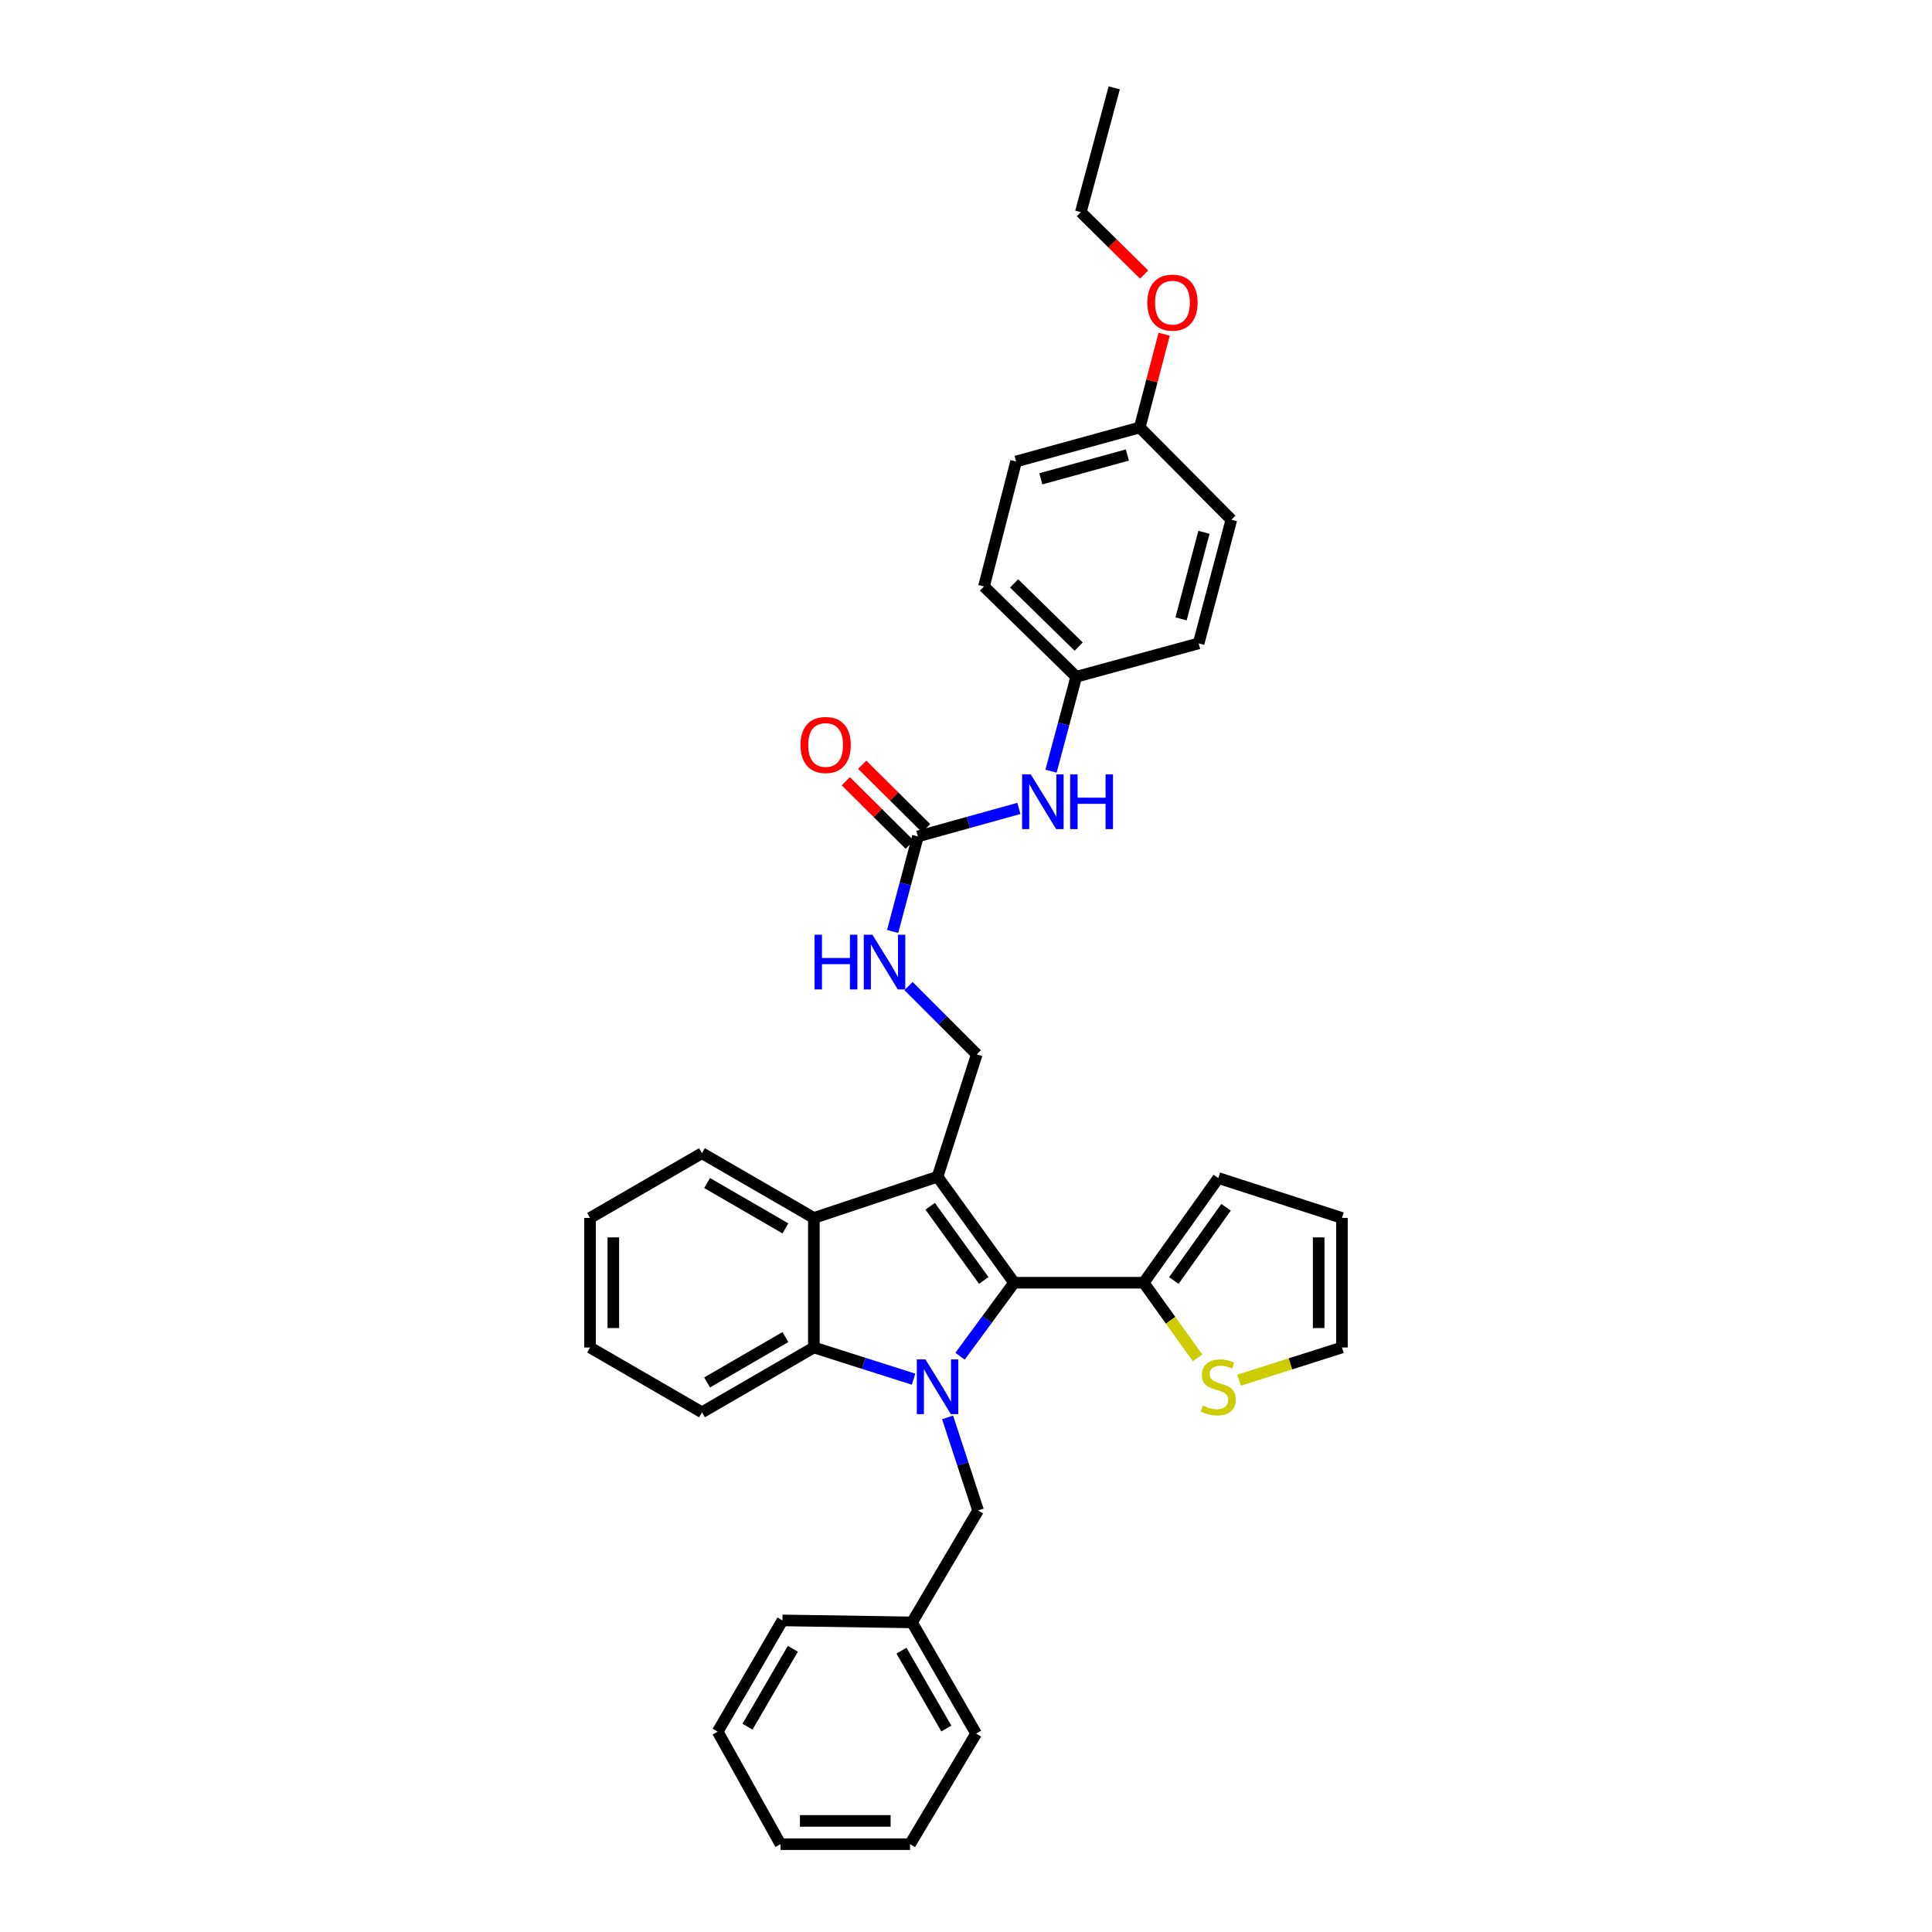 <?xml version='1.0' encoding='iso-8859-1'?>
<svg version='1.1' baseProfile='full'
              xmlns='http://www.w3.org/2000/svg'
                      xmlns:rdkit='http://www.rdkit.org/xml'
                      xmlns:xlink='http://www.w3.org/1999/xlink'
                  xml:space='preserve'
width='1000px' height='1000px' viewBox='0 0 1000 1000'>
<!-- END OF HEADER -->
<rect style='opacity:1.0;fill:#FFFFFF;stroke:none' width='1000' height='1000' x='0' y='0'> </rect>
<path class='bond-1' d='M 496.919,701.966 L 510.909,682.95' style='fill:none;fill-rule:evenodd;stroke:#0000FF;stroke-width:6px;stroke-linecap:butt;stroke-linejoin:miter;stroke-opacity:1' />
<path class='bond-1' d='M 510.909,682.95 L 524.898,663.934' style='fill:none;fill-rule:evenodd;stroke:#000000;stroke-width:6px;stroke-linecap:butt;stroke-linejoin:miter;stroke-opacity:1' />
<path class='bond-2' d='M 472.853,713.852 L 447.052,705.654' style='fill:none;fill-rule:evenodd;stroke:#0000FF;stroke-width:6px;stroke-linecap:butt;stroke-linejoin:miter;stroke-opacity:1' />
<path class='bond-2' d='M 447.052,705.654 L 421.251,697.457' style='fill:none;fill-rule:evenodd;stroke:#000000;stroke-width:6px;stroke-linecap:butt;stroke-linejoin:miter;stroke-opacity:1' />
<path class='bond-7' d='M 490.467,733.642 L 498.365,757.731' style='fill:none;fill-rule:evenodd;stroke:#0000FF;stroke-width:6px;stroke-linecap:butt;stroke-linejoin:miter;stroke-opacity:1' />
<path class='bond-7' d='M 498.365,757.731 L 506.263,781.819' style='fill:none;fill-rule:evenodd;stroke:#000000;stroke-width:6px;stroke-linecap:butt;stroke-linejoin:miter;stroke-opacity:1' />
<path class='bond-0' d='M 485.273,609.08 L 524.898,663.934' style='fill:none;fill-rule:evenodd;stroke:#000000;stroke-width:6px;stroke-linecap:butt;stroke-linejoin:miter;stroke-opacity:1' />
<path class='bond-0' d='M 481.453,624.36 L 509.191,662.759' style='fill:none;fill-rule:evenodd;stroke:#000000;stroke-width:6px;stroke-linecap:butt;stroke-linejoin:miter;stroke-opacity:1' />
<path class='bond-6' d='M 485.273,609.08 L 505.58,545.728' style='fill:none;fill-rule:evenodd;stroke:#000000;stroke-width:6px;stroke-linecap:butt;stroke-linejoin:miter;stroke-opacity:1' />
<path class='bond-34' d='M 485.273,609.08 L 421.251,630.411' style='fill:none;fill-rule:evenodd;stroke:#000000;stroke-width:6px;stroke-linecap:butt;stroke-linejoin:miter;stroke-opacity:1' />
<path class='bond-4' d='M 524.898,663.934 L 591.977,663.934' style='fill:none;fill-rule:evenodd;stroke:#000000;stroke-width:6px;stroke-linecap:butt;stroke-linejoin:miter;stroke-opacity:1' />
<path class='bond-3' d='M 421.251,697.457 L 421.251,630.411' style='fill:none;fill-rule:evenodd;stroke:#000000;stroke-width:6px;stroke-linecap:butt;stroke-linejoin:miter;stroke-opacity:1' />
<path class='bond-18' d='M 421.251,697.457 L 363.339,731.006' style='fill:none;fill-rule:evenodd;stroke:#000000;stroke-width:6px;stroke-linecap:butt;stroke-linejoin:miter;stroke-opacity:1' />
<path class='bond-18' d='M 406.527,692.068 L 365.989,715.552' style='fill:none;fill-rule:evenodd;stroke:#000000;stroke-width:6px;stroke-linecap:butt;stroke-linejoin:miter;stroke-opacity:1' />
<path class='bond-19' d='M 421.251,630.411 L 363.339,596.888' style='fill:none;fill-rule:evenodd;stroke:#000000;stroke-width:6px;stroke-linecap:butt;stroke-linejoin:miter;stroke-opacity:1' />
<path class='bond-19' d='M 406.531,635.806 L 365.992,612.34' style='fill:none;fill-rule:evenodd;stroke:#000000;stroke-width:6px;stroke-linecap:butt;stroke-linejoin:miter;stroke-opacity:1' />
<path class='bond-8' d='M 591.977,663.934 L 605.913,683.376' style='fill:none;fill-rule:evenodd;stroke:#000000;stroke-width:6px;stroke-linecap:butt;stroke-linejoin:miter;stroke-opacity:1' />
<path class='bond-8' d='M 605.913,683.376 L 619.848,702.819' style='fill:none;fill-rule:evenodd;stroke:#CCCC00;stroke-width:6px;stroke-linecap:butt;stroke-linejoin:miter;stroke-opacity:1' />
<path class='bond-11' d='M 591.977,663.934 L 630.585,609.755' style='fill:none;fill-rule:evenodd;stroke:#000000;stroke-width:6px;stroke-linecap:butt;stroke-linejoin:miter;stroke-opacity:1' />
<path class='bond-11' d='M 607.577,662.797 L 634.602,624.872' style='fill:none;fill-rule:evenodd;stroke:#000000;stroke-width:6px;stroke-linecap:butt;stroke-linejoin:miter;stroke-opacity:1' />
<path class='bond-5' d='M 475.102,432.941 L 468.568,457.532' style='fill:none;fill-rule:evenodd;stroke:#000000;stroke-width:6px;stroke-linecap:butt;stroke-linejoin:miter;stroke-opacity:1' />
<path class='bond-5' d='M 468.568,457.532 L 462.035,482.124' style='fill:none;fill-rule:evenodd;stroke:#0000FF;stroke-width:6px;stroke-linecap:butt;stroke-linejoin:miter;stroke-opacity:1' />
<path class='bond-10' d='M 475.102,432.941 L 501.235,425.688' style='fill:none;fill-rule:evenodd;stroke:#000000;stroke-width:6px;stroke-linecap:butt;stroke-linejoin:miter;stroke-opacity:1' />
<path class='bond-10' d='M 501.235,425.688 L 527.368,418.435' style='fill:none;fill-rule:evenodd;stroke:#0000FF;stroke-width:6px;stroke-linecap:butt;stroke-linejoin:miter;stroke-opacity:1' />
<path class='bond-13' d='M 479.346,428.668 L 462.809,412.245' style='fill:none;fill-rule:evenodd;stroke:#000000;stroke-width:6px;stroke-linecap:butt;stroke-linejoin:miter;stroke-opacity:1' />
<path class='bond-13' d='M 462.809,412.245 L 446.273,395.823' style='fill:none;fill-rule:evenodd;stroke:#FF0000;stroke-width:6px;stroke-linecap:butt;stroke-linejoin:miter;stroke-opacity:1' />
<path class='bond-13' d='M 470.859,437.214 L 454.322,420.791' style='fill:none;fill-rule:evenodd;stroke:#000000;stroke-width:6px;stroke-linecap:butt;stroke-linejoin:miter;stroke-opacity:1' />
<path class='bond-13' d='M 454.322,420.791 L 437.786,404.369' style='fill:none;fill-rule:evenodd;stroke:#FF0000;stroke-width:6px;stroke-linecap:butt;stroke-linejoin:miter;stroke-opacity:1' />
<path class='bond-9' d='M 505.58,545.728 L 487.917,528.062' style='fill:none;fill-rule:evenodd;stroke:#000000;stroke-width:6px;stroke-linecap:butt;stroke-linejoin:miter;stroke-opacity:1' />
<path class='bond-9' d='M 487.917,528.062 L 470.254,510.396' style='fill:none;fill-rule:evenodd;stroke:#0000FF;stroke-width:6px;stroke-linecap:butt;stroke-linejoin:miter;stroke-opacity:1' />
<path class='bond-16' d='M 506.263,781.819 L 472.058,839.745' style='fill:none;fill-rule:evenodd;stroke:#000000;stroke-width:6px;stroke-linecap:butt;stroke-linejoin:miter;stroke-opacity:1' />
<path class='bond-12' d='M 641.344,714.379 L 667.965,705.918' style='fill:none;fill-rule:evenodd;stroke:#CCCC00;stroke-width:6px;stroke-linecap:butt;stroke-linejoin:miter;stroke-opacity:1' />
<path class='bond-12' d='M 667.965,705.918 L 694.586,697.457' style='fill:none;fill-rule:evenodd;stroke:#000000;stroke-width:6px;stroke-linecap:butt;stroke-linejoin:miter;stroke-opacity:1' />
<path class='bond-15' d='M 544.014,399.155 L 550.538,374.726' style='fill:none;fill-rule:evenodd;stroke:#0000FF;stroke-width:6px;stroke-linecap:butt;stroke-linejoin:miter;stroke-opacity:1' />
<path class='bond-15' d='M 550.538,374.726 L 557.062,350.298' style='fill:none;fill-rule:evenodd;stroke:#000000;stroke-width:6px;stroke-linecap:butt;stroke-linejoin:miter;stroke-opacity:1' />
<path class='bond-14' d='M 630.585,609.755 L 694.586,630.411' style='fill:none;fill-rule:evenodd;stroke:#000000;stroke-width:6px;stroke-linecap:butt;stroke-linejoin:miter;stroke-opacity:1' />
<path class='bond-36' d='M 694.586,697.457 L 694.586,630.411' style='fill:none;fill-rule:evenodd;stroke:#000000;stroke-width:6px;stroke-linecap:butt;stroke-linejoin:miter;stroke-opacity:1' />
<path class='bond-36' d='M 682.542,687.4 L 682.542,640.468' style='fill:none;fill-rule:evenodd;stroke:#000000;stroke-width:6px;stroke-linecap:butt;stroke-linejoin:miter;stroke-opacity:1' />
<path class='bond-20' d='M 557.062,350.298 L 620.415,333.008' style='fill:none;fill-rule:evenodd;stroke:#000000;stroke-width:6px;stroke-linecap:butt;stroke-linejoin:miter;stroke-opacity:1' />
<path class='bond-21' d='M 557.062,350.298 L 509.301,303.554' style='fill:none;fill-rule:evenodd;stroke:#000000;stroke-width:6px;stroke-linecap:butt;stroke-linejoin:miter;stroke-opacity:1' />
<path class='bond-21' d='M 558.323,334.679 L 524.889,301.958' style='fill:none;fill-rule:evenodd;stroke:#000000;stroke-width:6px;stroke-linecap:butt;stroke-linejoin:miter;stroke-opacity:1' />
<path class='bond-26' d='M 472.058,839.745 L 505.239,897.302' style='fill:none;fill-rule:evenodd;stroke:#000000;stroke-width:6px;stroke-linecap:butt;stroke-linejoin:miter;stroke-opacity:1' />
<path class='bond-26' d='M 466.6,854.394 L 489.828,894.684' style='fill:none;fill-rule:evenodd;stroke:#000000;stroke-width:6px;stroke-linecap:butt;stroke-linejoin:miter;stroke-opacity:1' />
<path class='bond-27' d='M 472.058,839.745 L 404.999,838.721' style='fill:none;fill-rule:evenodd;stroke:#000000;stroke-width:6px;stroke-linecap:butt;stroke-linejoin:miter;stroke-opacity:1' />
<path class='bond-17' d='M 589.93,221.252 L 525.922,238.863' style='fill:none;fill-rule:evenodd;stroke:#000000;stroke-width:6px;stroke-linecap:butt;stroke-linejoin:miter;stroke-opacity:1' />
<path class='bond-17' d='M 583.523,235.506 L 538.718,247.834' style='fill:none;fill-rule:evenodd;stroke:#000000;stroke-width:6px;stroke-linecap:butt;stroke-linejoin:miter;stroke-opacity:1' />
<path class='bond-24' d='M 589.93,221.252 L 596.244,197.123' style='fill:none;fill-rule:evenodd;stroke:#000000;stroke-width:6px;stroke-linecap:butt;stroke-linejoin:miter;stroke-opacity:1' />
<path class='bond-24' d='M 596.244,197.123 L 602.558,172.993' style='fill:none;fill-rule:evenodd;stroke:#FF0000;stroke-width:6px;stroke-linecap:butt;stroke-linejoin:miter;stroke-opacity:1' />
<path class='bond-38' d='M 589.93,221.252 L 637.343,269.007' style='fill:none;fill-rule:evenodd;stroke:#000000;stroke-width:6px;stroke-linecap:butt;stroke-linejoin:miter;stroke-opacity:1' />
<path class='bond-28' d='M 363.339,731.006 L 305.414,697.457' style='fill:none;fill-rule:evenodd;stroke:#000000;stroke-width:6px;stroke-linecap:butt;stroke-linejoin:miter;stroke-opacity:1' />
<path class='bond-35' d='M 363.339,596.888 L 305.414,630.411' style='fill:none;fill-rule:evenodd;stroke:#000000;stroke-width:6px;stroke-linecap:butt;stroke-linejoin:miter;stroke-opacity:1' />
<path class='bond-22' d='M 620.415,333.008 L 637.343,269.007' style='fill:none;fill-rule:evenodd;stroke:#000000;stroke-width:6px;stroke-linecap:butt;stroke-linejoin:miter;stroke-opacity:1' />
<path class='bond-22' d='M 611.31,320.328 L 623.16,275.527' style='fill:none;fill-rule:evenodd;stroke:#000000;stroke-width:6px;stroke-linecap:butt;stroke-linejoin:miter;stroke-opacity:1' />
<path class='bond-23' d='M 509.301,303.554 L 525.922,238.863' style='fill:none;fill-rule:evenodd;stroke:#000000;stroke-width:6px;stroke-linecap:butt;stroke-linejoin:miter;stroke-opacity:1' />
<path class='bond-25' d='M 592.193,142.1 L 575.819,125.952' style='fill:none;fill-rule:evenodd;stroke:#FF0000;stroke-width:6px;stroke-linecap:butt;stroke-linejoin:miter;stroke-opacity:1' />
<path class='bond-25' d='M 575.819,125.952 L 559.444,109.804' style='fill:none;fill-rule:evenodd;stroke:#000000;stroke-width:6px;stroke-linecap:butt;stroke-linejoin:miter;stroke-opacity:1' />
<path class='bond-30' d='M 559.444,109.804 L 576.721,45.455' style='fill:none;fill-rule:evenodd;stroke:#000000;stroke-width:6px;stroke-linecap:butt;stroke-linejoin:miter;stroke-opacity:1' />
<path class='bond-31' d='M 505.239,897.302 L 471.034,954.545' style='fill:none;fill-rule:evenodd;stroke:#000000;stroke-width:6px;stroke-linecap:butt;stroke-linejoin:miter;stroke-opacity:1' />
<path class='bond-32' d='M 404.999,838.721 L 371.462,896.305' style='fill:none;fill-rule:evenodd;stroke:#000000;stroke-width:6px;stroke-linecap:butt;stroke-linejoin:miter;stroke-opacity:1' />
<path class='bond-32' d='M 410.376,853.42 L 386.901,893.729' style='fill:none;fill-rule:evenodd;stroke:#000000;stroke-width:6px;stroke-linecap:butt;stroke-linejoin:miter;stroke-opacity:1' />
<path class='bond-29' d='M 305.414,697.457 L 305.414,630.411' style='fill:none;fill-rule:evenodd;stroke:#000000;stroke-width:6px;stroke-linecap:butt;stroke-linejoin:miter;stroke-opacity:1' />
<path class='bond-29' d='M 317.458,687.4 L 317.458,640.468' style='fill:none;fill-rule:evenodd;stroke:#000000;stroke-width:6px;stroke-linecap:butt;stroke-linejoin:miter;stroke-opacity:1' />
<path class='bond-37' d='M 471.034,954.545 L 403.988,954.545' style='fill:none;fill-rule:evenodd;stroke:#000000;stroke-width:6px;stroke-linecap:butt;stroke-linejoin:miter;stroke-opacity:1' />
<path class='bond-37' d='M 460.977,942.501 L 414.045,942.501' style='fill:none;fill-rule:evenodd;stroke:#000000;stroke-width:6px;stroke-linecap:butt;stroke-linejoin:miter;stroke-opacity:1' />
<path class='bond-33' d='M 371.462,896.305 L 403.988,954.545' style='fill:none;fill-rule:evenodd;stroke:#000000;stroke-width:6px;stroke-linecap:butt;stroke-linejoin:miter;stroke-opacity:1' />
<path  class='atom-0' d='M 479.013 703.638
L 488.293 718.638
Q 489.213 720.118, 490.693 722.798
Q 492.173 725.478, 492.253 725.638
L 492.253 703.638
L 496.013 703.638
L 496.013 731.958
L 492.133 731.958
L 482.173 715.558
Q 481.013 713.638, 479.773 711.438
Q 478.573 709.238, 478.213 708.558
L 478.213 731.958
L 474.533 731.958
L 474.533 703.638
L 479.013 703.638
' fill='#0000FF'/>
<path  class='atom-9' d='M 622.585 727.518
Q 622.905 727.638, 624.225 728.198
Q 625.545 728.758, 626.985 729.118
Q 628.465 729.438, 629.905 729.438
Q 632.585 729.438, 634.145 728.158
Q 635.705 726.838, 635.705 724.558
Q 635.705 722.998, 634.905 722.038
Q 634.145 721.078, 632.945 720.558
Q 631.745 720.038, 629.745 719.438
Q 627.225 718.678, 625.705 717.958
Q 624.225 717.238, 623.145 715.718
Q 622.105 714.198, 622.105 711.638
Q 622.105 708.078, 624.505 705.878
Q 626.945 703.678, 631.745 703.678
Q 635.025 703.678, 638.745 705.238
L 637.825 708.318
Q 634.425 706.918, 631.865 706.918
Q 629.105 706.918, 627.585 708.078
Q 626.065 709.198, 626.105 711.158
Q 626.105 712.678, 626.865 713.598
Q 627.665 714.518, 628.785 715.038
Q 629.945 715.558, 631.865 716.158
Q 634.425 716.958, 635.945 717.758
Q 637.465 718.558, 638.545 720.198
Q 639.665 721.798, 639.665 724.558
Q 639.665 728.478, 637.025 730.598
Q 634.425 732.678, 630.065 732.678
Q 627.545 732.678, 625.625 732.118
Q 623.745 731.598, 621.505 730.678
L 622.585 727.518
' fill='#CCCC00'/>
<path  class='atom-10' d='M 421.605 483.806
L 425.445 483.806
L 425.445 495.846
L 439.925 495.846
L 439.925 483.806
L 443.765 483.806
L 443.765 512.126
L 439.925 512.126
L 439.925 499.046
L 425.445 499.046
L 425.445 512.126
L 421.605 512.126
L 421.605 483.806
' fill='#0000FF'/>
<path  class='atom-10' d='M 451.565 483.806
L 460.845 498.806
Q 461.765 500.286, 463.245 502.966
Q 464.725 505.646, 464.805 505.806
L 464.805 483.806
L 468.565 483.806
L 468.565 512.126
L 464.685 512.126
L 454.725 495.726
Q 453.565 493.806, 452.325 491.606
Q 451.125 489.406, 450.765 488.726
L 450.765 512.126
L 447.085 512.126
L 447.085 483.806
L 451.565 483.806
' fill='#0000FF'/>
<path  class='atom-11' d='M 533.526 400.829
L 542.806 415.829
Q 543.726 417.309, 545.206 419.989
Q 546.686 422.669, 546.766 422.829
L 546.766 400.829
L 550.526 400.829
L 550.526 429.149
L 546.646 429.149
L 536.686 412.749
Q 535.526 410.829, 534.286 408.629
Q 533.086 406.429, 532.726 405.749
L 532.726 429.149
L 529.046 429.149
L 529.046 400.829
L 533.526 400.829
' fill='#0000FF'/>
<path  class='atom-11' d='M 553.926 400.829
L 557.766 400.829
L 557.766 412.869
L 572.246 412.869
L 572.246 400.829
L 576.086 400.829
L 576.086 429.149
L 572.246 429.149
L 572.246 416.069
L 557.766 416.069
L 557.766 429.149
L 553.926 429.149
L 553.926 400.829
' fill='#0000FF'/>
<path  class='atom-14' d='M 414.347 385.594
Q 414.347 378.794, 417.707 374.994
Q 421.067 371.194, 427.347 371.194
Q 433.627 371.194, 436.987 374.994
Q 440.347 378.794, 440.347 385.594
Q 440.347 392.474, 436.947 396.394
Q 433.547 400.274, 427.347 400.274
Q 421.107 400.274, 417.707 396.394
Q 414.347 392.514, 414.347 385.594
M 427.347 397.074
Q 431.667 397.074, 433.987 394.194
Q 436.347 391.274, 436.347 385.594
Q 436.347 380.034, 433.987 377.234
Q 431.667 374.394, 427.347 374.394
Q 423.027 374.394, 420.667 377.194
Q 418.347 379.994, 418.347 385.594
Q 418.347 391.314, 420.667 394.194
Q 423.027 397.074, 427.347 397.074
' fill='#FF0000'/>
<path  class='atom-25' d='M 593.858 156.642
Q 593.858 149.842, 597.218 146.042
Q 600.578 142.242, 606.858 142.242
Q 613.138 142.242, 616.498 146.042
Q 619.858 149.842, 619.858 156.642
Q 619.858 163.522, 616.458 167.442
Q 613.058 171.322, 606.858 171.322
Q 600.618 171.322, 597.218 167.442
Q 593.858 163.562, 593.858 156.642
M 606.858 168.122
Q 611.178 168.122, 613.498 165.242
Q 615.858 162.322, 615.858 156.642
Q 615.858 151.082, 613.498 148.282
Q 611.178 145.442, 606.858 145.442
Q 602.538 145.442, 600.178 148.242
Q 597.858 151.042, 597.858 156.642
Q 597.858 162.362, 600.178 165.242
Q 602.538 168.122, 606.858 168.122
' fill='#FF0000'/>
</svg>
